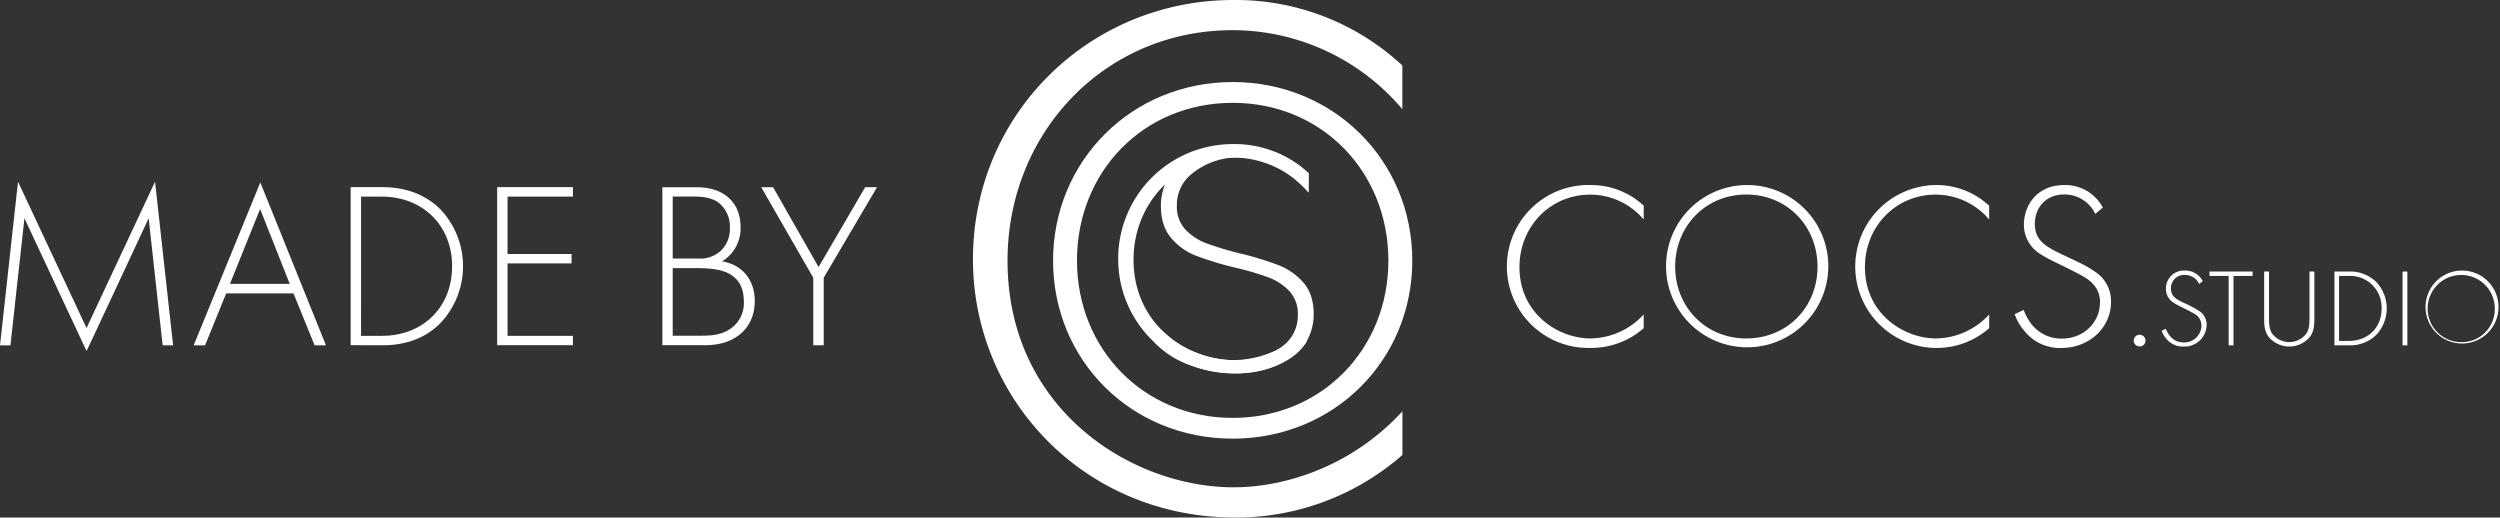 <?xml version="1.0" encoding="UTF-8"?> <svg xmlns="http://www.w3.org/2000/svg" viewBox="0 0 759.28 157.18"><rect x="0" y="0" width="759.28" height="157.18" fill="#333333" stroke="none"/> <defs> <style>.cls-1{fill:#fff;fill-rule:evenodd;}</style> </defs> <g id="Слой_2" data-name="Слой 2"> <g id="Слой_1-2" data-name="Слой 1"> <path id="MADE_BY" data-name="MADE BY" class="cls-1" d="M3.17,104.88l4.25-38.6L26.28,106.6c.07,0,18.87-40.32,18.87-40.32l4.25,38.6h3.17L47.09,55.19,26.28,99.62,5.47,55.19,0,104.88Zm92.38,0H99L79.06,55.41,58.82,104.88h3.46l6.41-15.77H89.14ZM69.84,86.22,79,63.47l9,22.75ZM116,104.87c4.25,0,11.67-.64,17.72-6.7a25.16,25.16,0,0,0,0-34.63c-6.05-6-13.47-6.7-17.72-6.7h-9.5v48Zm-6.34-45.15h6.27c12.6,0,21.38,8.86,21.38,21.17S128.59,102,115.92,102h-6.27ZM174,56.84H151v48H174V102H154.15V80h19.44V77.15H154.15V59.72H174V56.84Zm27.14,48h13.18c8.72,0,14.91-5,14.91-13.46,0-6.2-3.67-11-9.94-12a11.68,11.68,0,0,0,5.62-10.51c0-7.2-4.9-12-13.25-12H201.17v48Zm3.17-45.15h6.12c2.52,0,5.62.15,8,2a9.33,9.33,0,0,1,3.24,7.49,9,9,0,0,1-3.17,7.34,9.24,9.24,0,0,1-6.55,2h-7.64V59.72Zm0,21.75h7.49c5.33,0,7.7.79,9,1.37,3.6,1.65,5.12,4.61,5.12,8.93a9.35,9.35,0,0,1-3.11,7.34c-3.23,2.88-7.2,2.88-10.44,2.88h-8.06V81.47ZM247,104.87h3.17V84.35l16.2-27.5h-3.6L248.61,81.11,234.79,56.85h-3.6L247,84.35v20.53Z"></path> <path id="COCS.studio" class="cls-1" d="M499.2,62.46a23.42,23.42,0,0,0-16.13-6.26,24.74,24.74,0,1,0-.47,49.47h.61a24.13,24.13,0,0,0,16-6V95.51a22.33,22.33,0,0,1-16.13,7.28c-9.73,0-21.6-7.42-21.6-21.68,0-12.17,9.21-22,21.53-22a21.28,21.28,0,0,1,16.2,7.56V62.46Zm31.17-6.26a24.64,24.64,0,1,0,.54,0Zm0,46.59c-12.39,0-21.6-9.58-21.6-21.82s9.22-21.89,21.6-21.89S552,68.66,552,81,542.75,102.79,530.37,102.79ZM604.1,62.46A23.41,23.41,0,0,0,588,56.2a24.74,24.74,0,0,0-.47,49.47h.61a24.11,24.11,0,0,0,16-6V95.51A22.31,22.31,0,0,1,588,102.79c-9.72,0-21.6-7.42-21.6-21.68,0-12.17,9.21-22,21.53-22a21.27,21.27,0,0,1,16.2,7.56V62.46Zm34.55.58A12.87,12.87,0,0,0,627,56.2c-8.57,0-12.31,6.41-12.31,12a10.23,10.23,0,0,0,1.51,5.47c1.65,2.74,4,4,8.78,6.34,4,1.94,6.77,3.38,8.14,4.18,3.67,2.23,4.68,5,4.68,7.56,0,6.33-5.11,11.09-11.59,11.09a11.54,11.54,0,0,1-9-4.11,16.65,16.65,0,0,1-2.6-4.61l-2.73,1.3a15.63,15.63,0,0,0,3.1,5.26,13.69,13.69,0,0,0,11.16,5c8.21,0,15-6,15-14A10.58,10.58,0,0,0,636,82.34c-2.45-1.73-4.82-2.74-9.57-5S618,73.2,618,68c0-4.82,3.24-8.93,8.93-8.93a10.26,10.26,0,0,1,9.43,5.9Zm9.4,40.4a1.78,1.78,0,0,0,3.56,0,1.79,1.79,0,0,0-1.78-1.78,1.76,1.76,0,0,0-1.77,1.72v.06ZM669,85.36a6,6,0,0,0-5.44-3.19,5.45,5.45,0,0,0-5.74,5.13c0,.15,0,.3,0,.44a4.82,4.82,0,0,0,.71,2.56c.77,1.27,1.88,1.88,4.1,3,1.85.91,3.16,1.58,3.8,2a4,4,0,0,1,2.18,3.53,5.21,5.21,0,0,1-5.24,5.18h-.17A5.34,5.34,0,0,1,659,102a8,8,0,0,1-1.21-2.15l-1.27.6a7.14,7.14,0,0,0,1.44,2.45,6.39,6.39,0,0,0,5.21,2.35,6.69,6.69,0,0,0,7-6.41s0-.09,0-.14a4.91,4.91,0,0,0-2.39-4.33A31.2,31.2,0,0,0,663.28,92c-2.25-1.11-3.93-1.92-3.93-4.34a4,4,0,0,1,3.8-4.16,2.28,2.28,0,0,1,.37,0,4.78,4.78,0,0,1,4.4,2.75Zm15.15-1.55V82.46H671.05v1.35h5.82v21.07h1.47V83.81h5.8Zm3.5-1.34v14c0,2.45.13,4.06,1.28,5.74a8.17,8.17,0,0,0,11.5,1.2,8.51,8.51,0,0,0,1.2-1.2c1.14-1.68,1.27-3.29,1.27-5.74v-14h-1.48v14c0,2.11-.1,3.49-.94,4.83a6.51,6.51,0,0,1-10.41,0c-.84-1.34-.94-2.72-.94-4.83v-14h-1.48Zm25.74,22.41a11.32,11.32,0,0,0,8.26-3.13,11.73,11.73,0,0,0,0-16.16,11.31,11.31,0,0,0-8.26-3.12H709v22.41h4.43Zm-3-21.07h2.93a9.54,9.54,0,0,1,10,9.08c0,.27,0,.53,0,.8,0,5.81-4.06,9.85-10,9.85h-2.92V83.81Zm19.29-1.34v22.41h1.47V82.46h-1.47Zm17.94-.3a11.08,11.08,0,1,0,.26,0h-.26Zm0,21.74a10.2,10.2,0,1,1,10.08-10.32v.14A10,10,0,0,1,748,103.9h-.37Z"></path> <path id="C" class="cls-1" d="M425.93,19.91A74.33,74.33,0,0,0,374.67,0C330.74,0,295.5,34.78,295.5,78.71c0,42.55,33.86,78.47,79.63,78.47a76.65,76.65,0,0,0,50.8-19V124.92C410.37,141.85,390,148,374.67,148,343.78,148,306,124.46,306,79.16c0-38.66,29.29-70,68.42-70a67.59,67.59,0,0,1,51.49,24V19.91Z"></path> <path id="O" class="cls-1" d="M374.38,24.92c-30.74,0-54.55,24-54.55,54.23s23.65,54.07,54.55,54.07c30.74,0,54.55-23.8,54.55-54.07S405.12,24.92,374.38,24.92Zm0,102c-27.12,0-47.29-21-47.29-47.77,0-27,20.17-47.92,47.29-47.92s47.29,21,47.29,47.92c0,26.8-20.18,47.77-47.29,47.77Z"></path> <path id="S" class="cls-1" d="M375,113.35a31.73,31.73,0,0,0,13.18-2.57c3.62-1.61,6.44-3.64,8.18-6.36a16.28,16.28,0,0,0,2.62-9q0-6-3.09-9.55a19.24,19.24,0,0,0-7.47-5.29A95,95,0,0,0,376.75,77a95.27,95.27,0,0,1-10.37-3.11A16.94,16.94,0,0,1,360,69.69a10.15,10.15,0,0,1-2.57-7.27,12,12,0,0,1,4.76-9.8,22.06,22.06,0,0,1,14-4.81,29.68,29.68,0,0,1,10.37,2c3.35,1.38,8.84,6.2,10.84,8.59l.05-5.73A30.89,30.89,0,0,0,387,46.12a36.28,36.28,0,0,0-10.85-1.65A31.67,31.67,0,0,0,363,46.89a17.53,17.53,0,0,0-7.85,6.55,16.86,16.86,0,0,0-2.57,9.07q0,6.12,3.09,9.75a18.79,18.79,0,0,0,7.52,5.39,100,100,0,0,0,11.75,3.59,85.49,85.49,0,0,1,10.28,3,16.92,16.92,0,0,1,6.38,4.18,10.15,10.15,0,0,1,2.57,7.27,11.51,11.51,0,0,1-4.86,9.61c-3.23,2.46-8.07,4.12-14.41,4.12a33.81,33.81,0,0,1-12.53-2.67,25.77,25.77,0,0,1-9.41-6.3l-2.19,3.68a26.92,26.92,0,0,0,10.33,6.65A38.16,38.16,0,0,0,375,113.35Z"></path> <path id="C-2" class="cls-1" d="M397.42,52.58a32.94,32.94,0,0,0-22.72-8.82,34.8,34.8,0,0,0-35.09,34.89c0,18.86,15,34.6,35.29,34.78,7.39.07,16.67-2.18,21.89-9.53-.07-.06.63-4.77.63-4.77a31.45,31.45,0,0,1-22.72,10.25c-13.69,0-30.43-10.45-30.43-30.53,0-17.14,13-31,30.33-31a30,30,0,0,1,22.82,10.65V52.58Z"></path> </g> </g> </svg> 